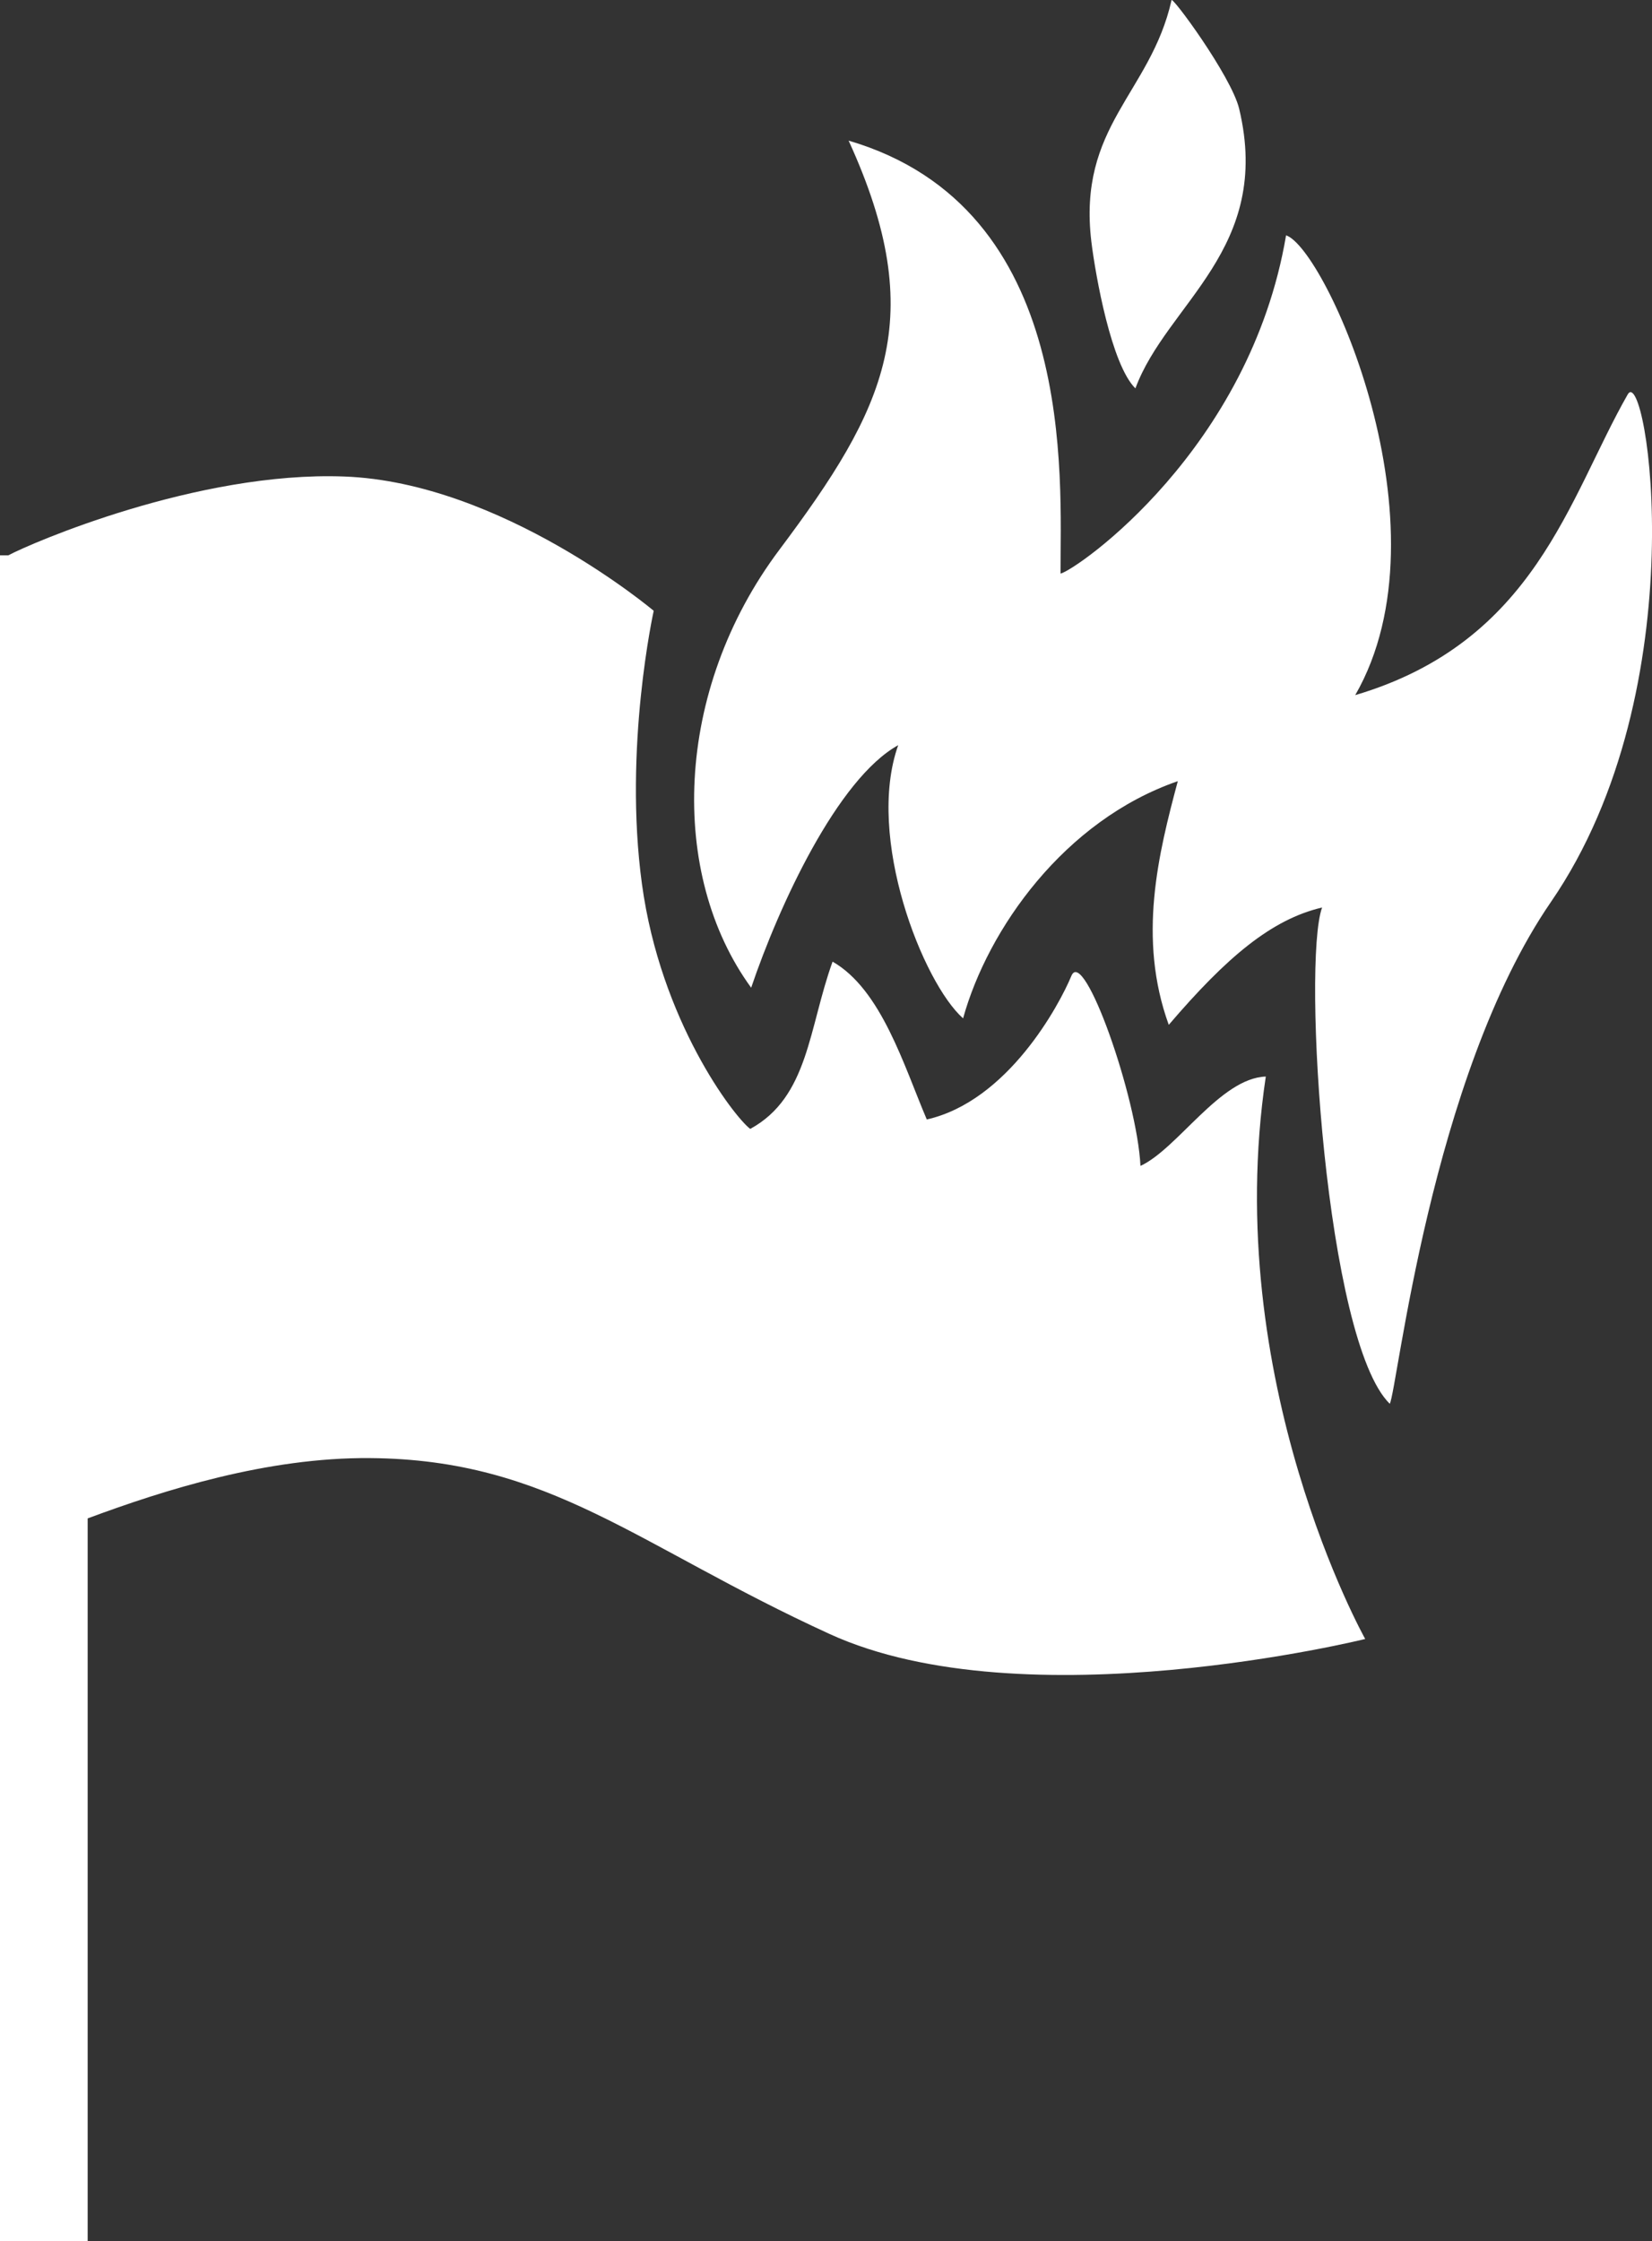 <?xml version="1.0" encoding="UTF-8"?>
<svg xmlns="http://www.w3.org/2000/svg" width="59.026" height="80.046" viewBox="0 0 59.026 80.046">
  <rect x="0" y="0" width="59.026" height="80.046" fill="#333333" stroke="none"/>
  <g fill-rule="evenodd" clip-rule="evenodd" fill="#FFF">
    <path d="M45.227 38.45c-1.625.054-3.152 2.581-4.478 3.191-.122-2.458-2.027-7.841-2.468-6.787-.438 1.054-2.276 4.475-5.167 5.129-.818-1.92-1.623-4.639-3.366-5.637-.856 2.366-.856 4.839-2.943 5.974-.593-.452-3.204-3.868-3.868-8.744-.666-4.874.42-9.761.42-9.761s-5.441-4.59-11.059-4.796C7.051 16.822 1.067 19.417.296 19.835H0v60.211h3.132V54.231c2.716-1.009 6.412-2.185 10.093-2.154 6.431.049 9.532 3.134 16.414 6.281 6.968 3.189 19.14.18 19.14.18s-5.177-9.233-3.552-20.088m-4.659-24.578c1.12-3.038 4.907-4.973 3.707-9.988-.279-1.169-2.463-4.128-2.418-3.868-.756 3.332-3.363 4.474-2.861 8.63.151 1.216.714 4.38 1.572 5.226"></path>
    <path d="M58.158 14.088c-2.115 3.701-3.302 8.833-9.736 10.739 3.471-6.025-1.074-15.972-2.471-16.421-1.291 7.641-7.459 11.929-8.057 12.081-.014-3.386.639-13.056-7.573-15.464 2.913 6.364 1.314 9.558-2.471 14.608-3.787 5.044-3.956 11.607-1.011 15.646.992-2.929 3.08-7.455 5.254-8.663-1.173 3.295.889 8.493 2.318 9.757.883-3.185 3.616-7.069 7.672-8.471-.691 2.582-1.447 5.608-.323 8.703 2.072-2.422 3.671-3.766 5.478-4.191-.718 1.994.128 15.484 2.418 17.725.271-.48 1.45-11.658 5.759-17.923 5.269-7.662 3.414-19.298 2.743-18.126"></path>
  </g>
</svg>
